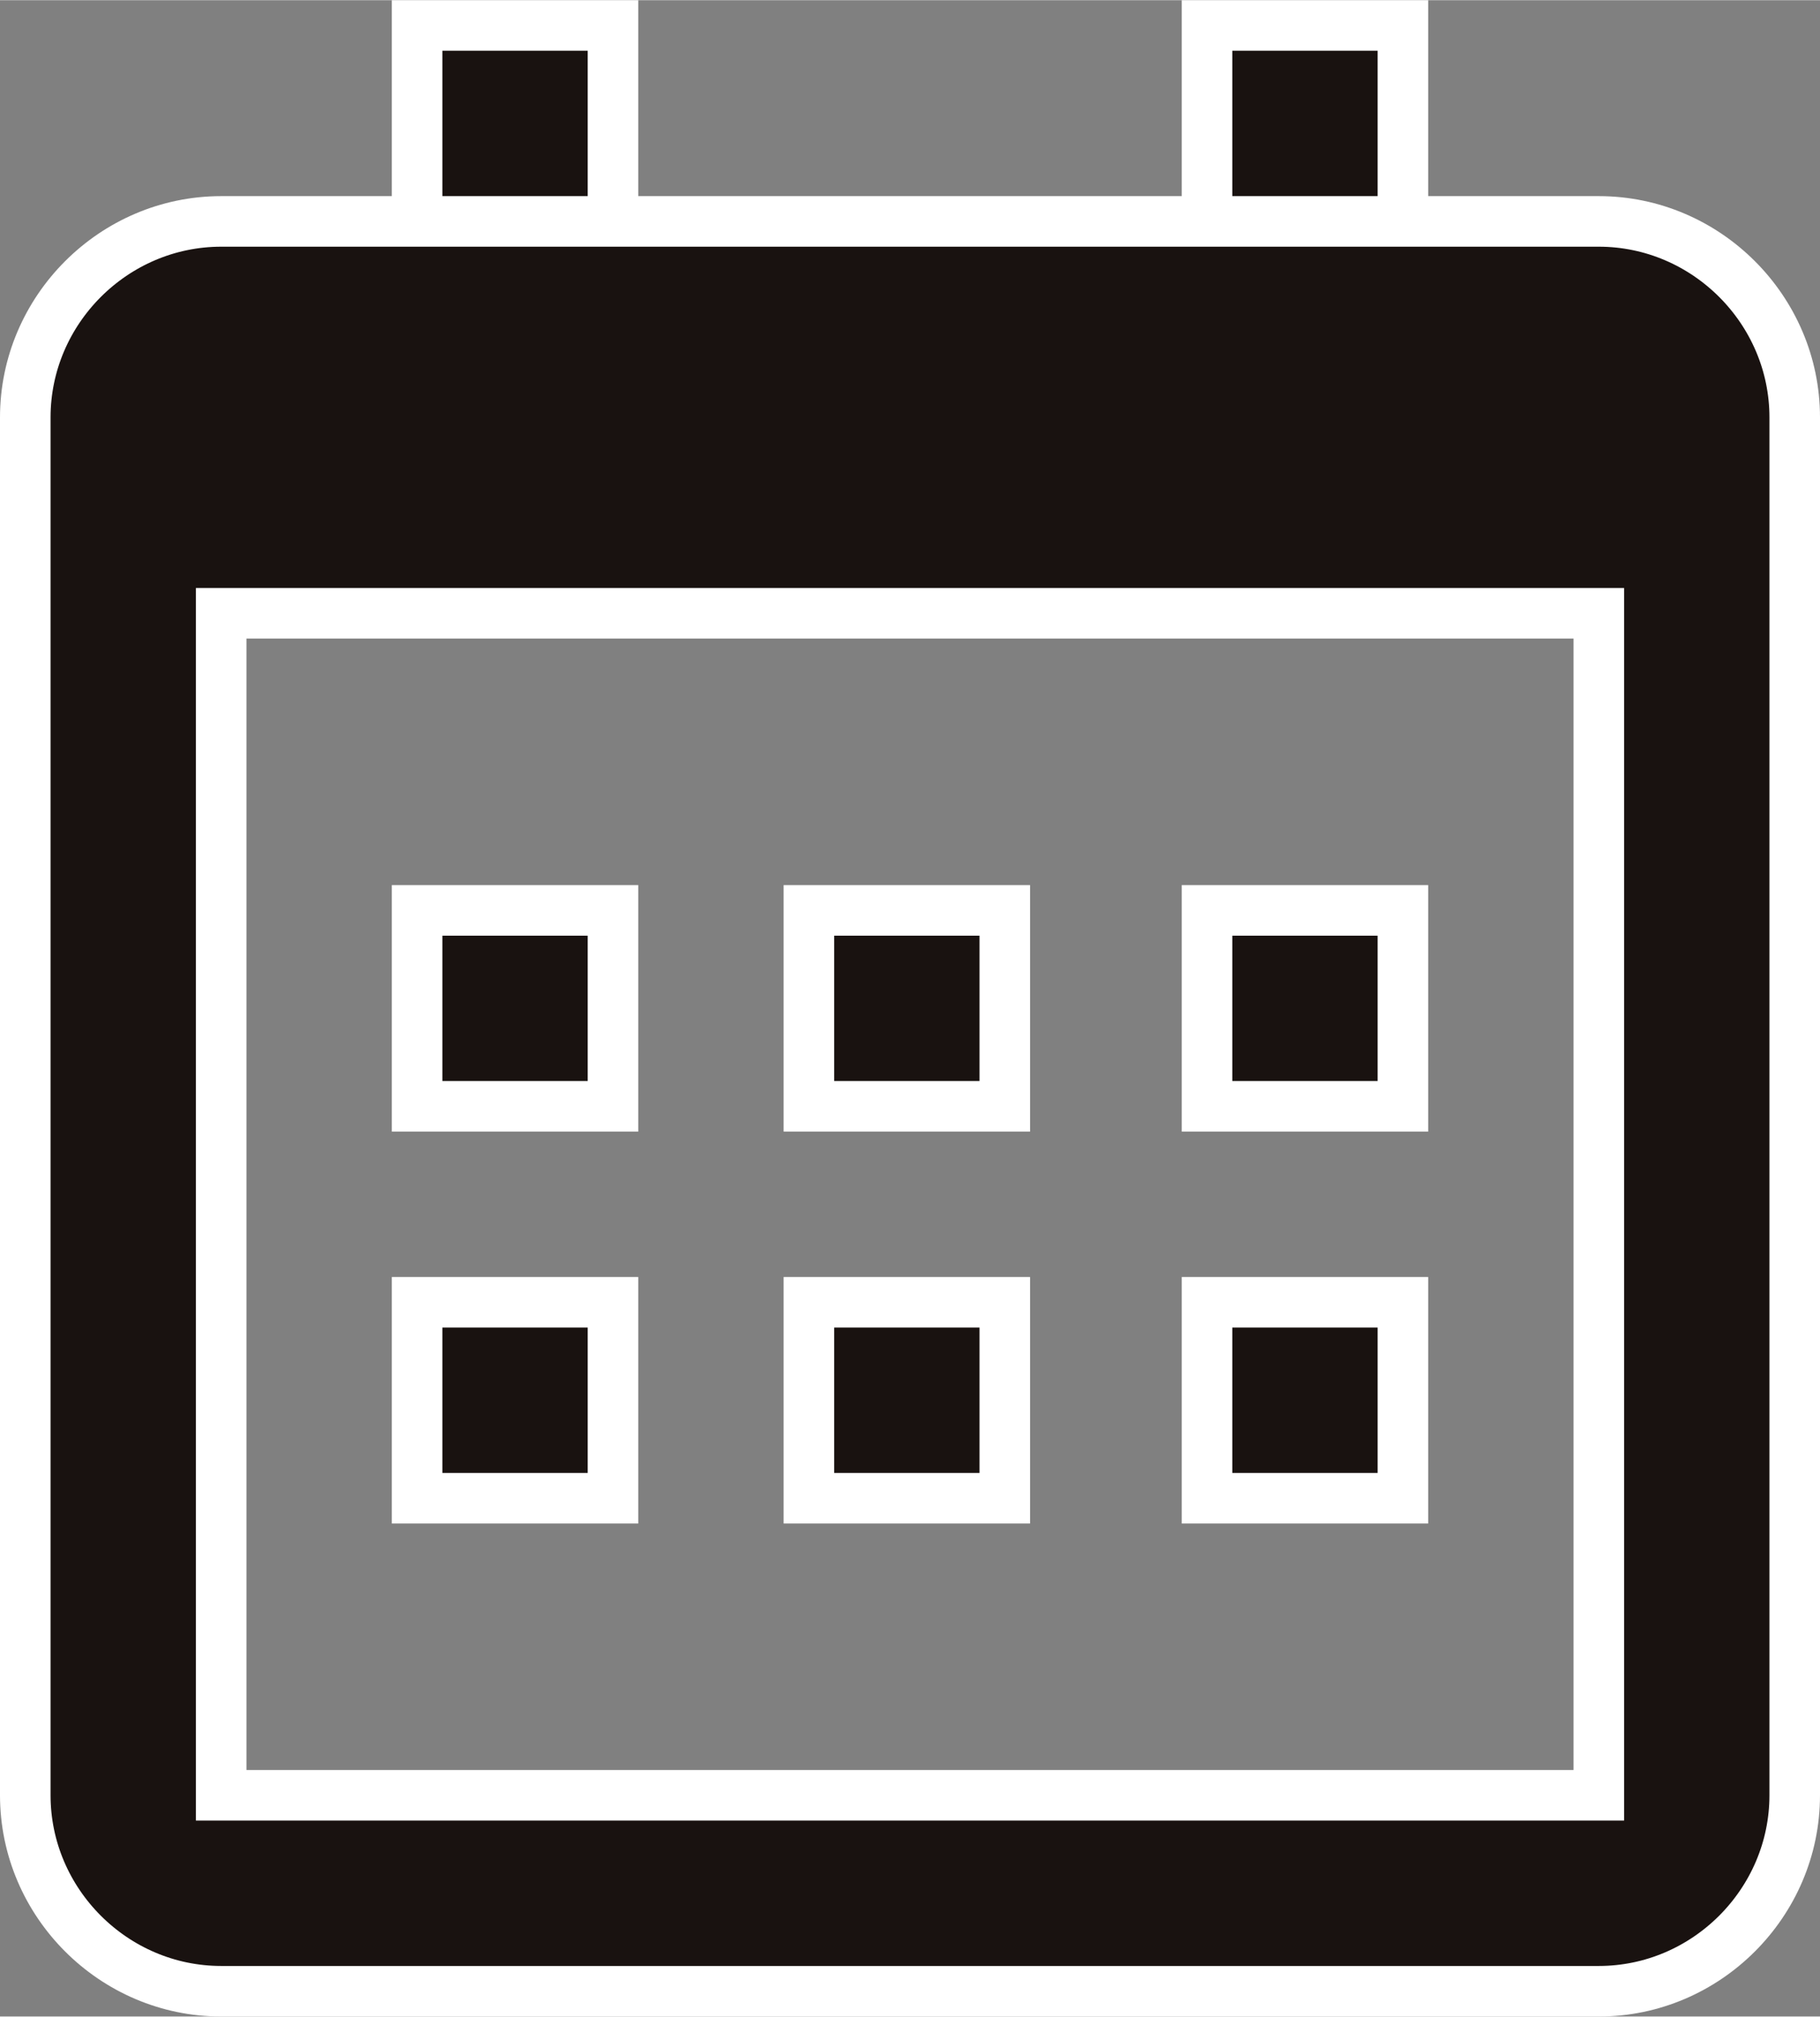 <?xml version="1.0" encoding="UTF-8"?>
<svg id="_レイヤー_1" data-name="レイヤー_1" xmlns="http://www.w3.org/2000/svg" width="10.2mm" height="11.3mm" version="1.1" viewBox="0 0 28.8 31.9">
  <rect x="0" y="0" width="28.8" height="31.9" fill="#808080" stroke="none"/>
  <!-- Generator: Adobe Illustrator 29.3.1, SVG Export Plug-In . SVG Version: 2.1.0 Build 151)  -->
  <defs>
    <style>
      .st0 {
        fill: #191210;
        stroke: #fff;
        stroke-width: .8px;
      }
    </style>
  </defs>
  <path id="calendar" class="st0" d="M.4,6.6c0-1.7,1.4-3.1,3.1-3.1h21.8c1.7,0,3.1,1.4,3.1,3.1h0v21.8c0,1.7-1.4,3.1-3.1,3.1H3.5c-1.7,0-3.1-1.4-3.1-3.1H.4V6.6ZM3.5,9.7v18.7h21.8V9.7H3.5ZM6.6.4h3.1v3.1h-3.1V.4ZM19.1.4h3.1v3.1h-3.1V.4ZM6.6,14.4h3.1v3.1h-3.1v-3.1ZM6.6,20.6h3.1v3.1h-3.1v-3.1ZM12.8,14.4h3.1v3.1h-3.1v-3.1ZM12.8,20.6h3.1v3.1h-3.1v-3.1ZM19.1,14.4h3.1v3.1h-3.1v-3.1ZM19.1,20.6h3.1v3.1h-3.1v-3.1Z"/>
</svg>